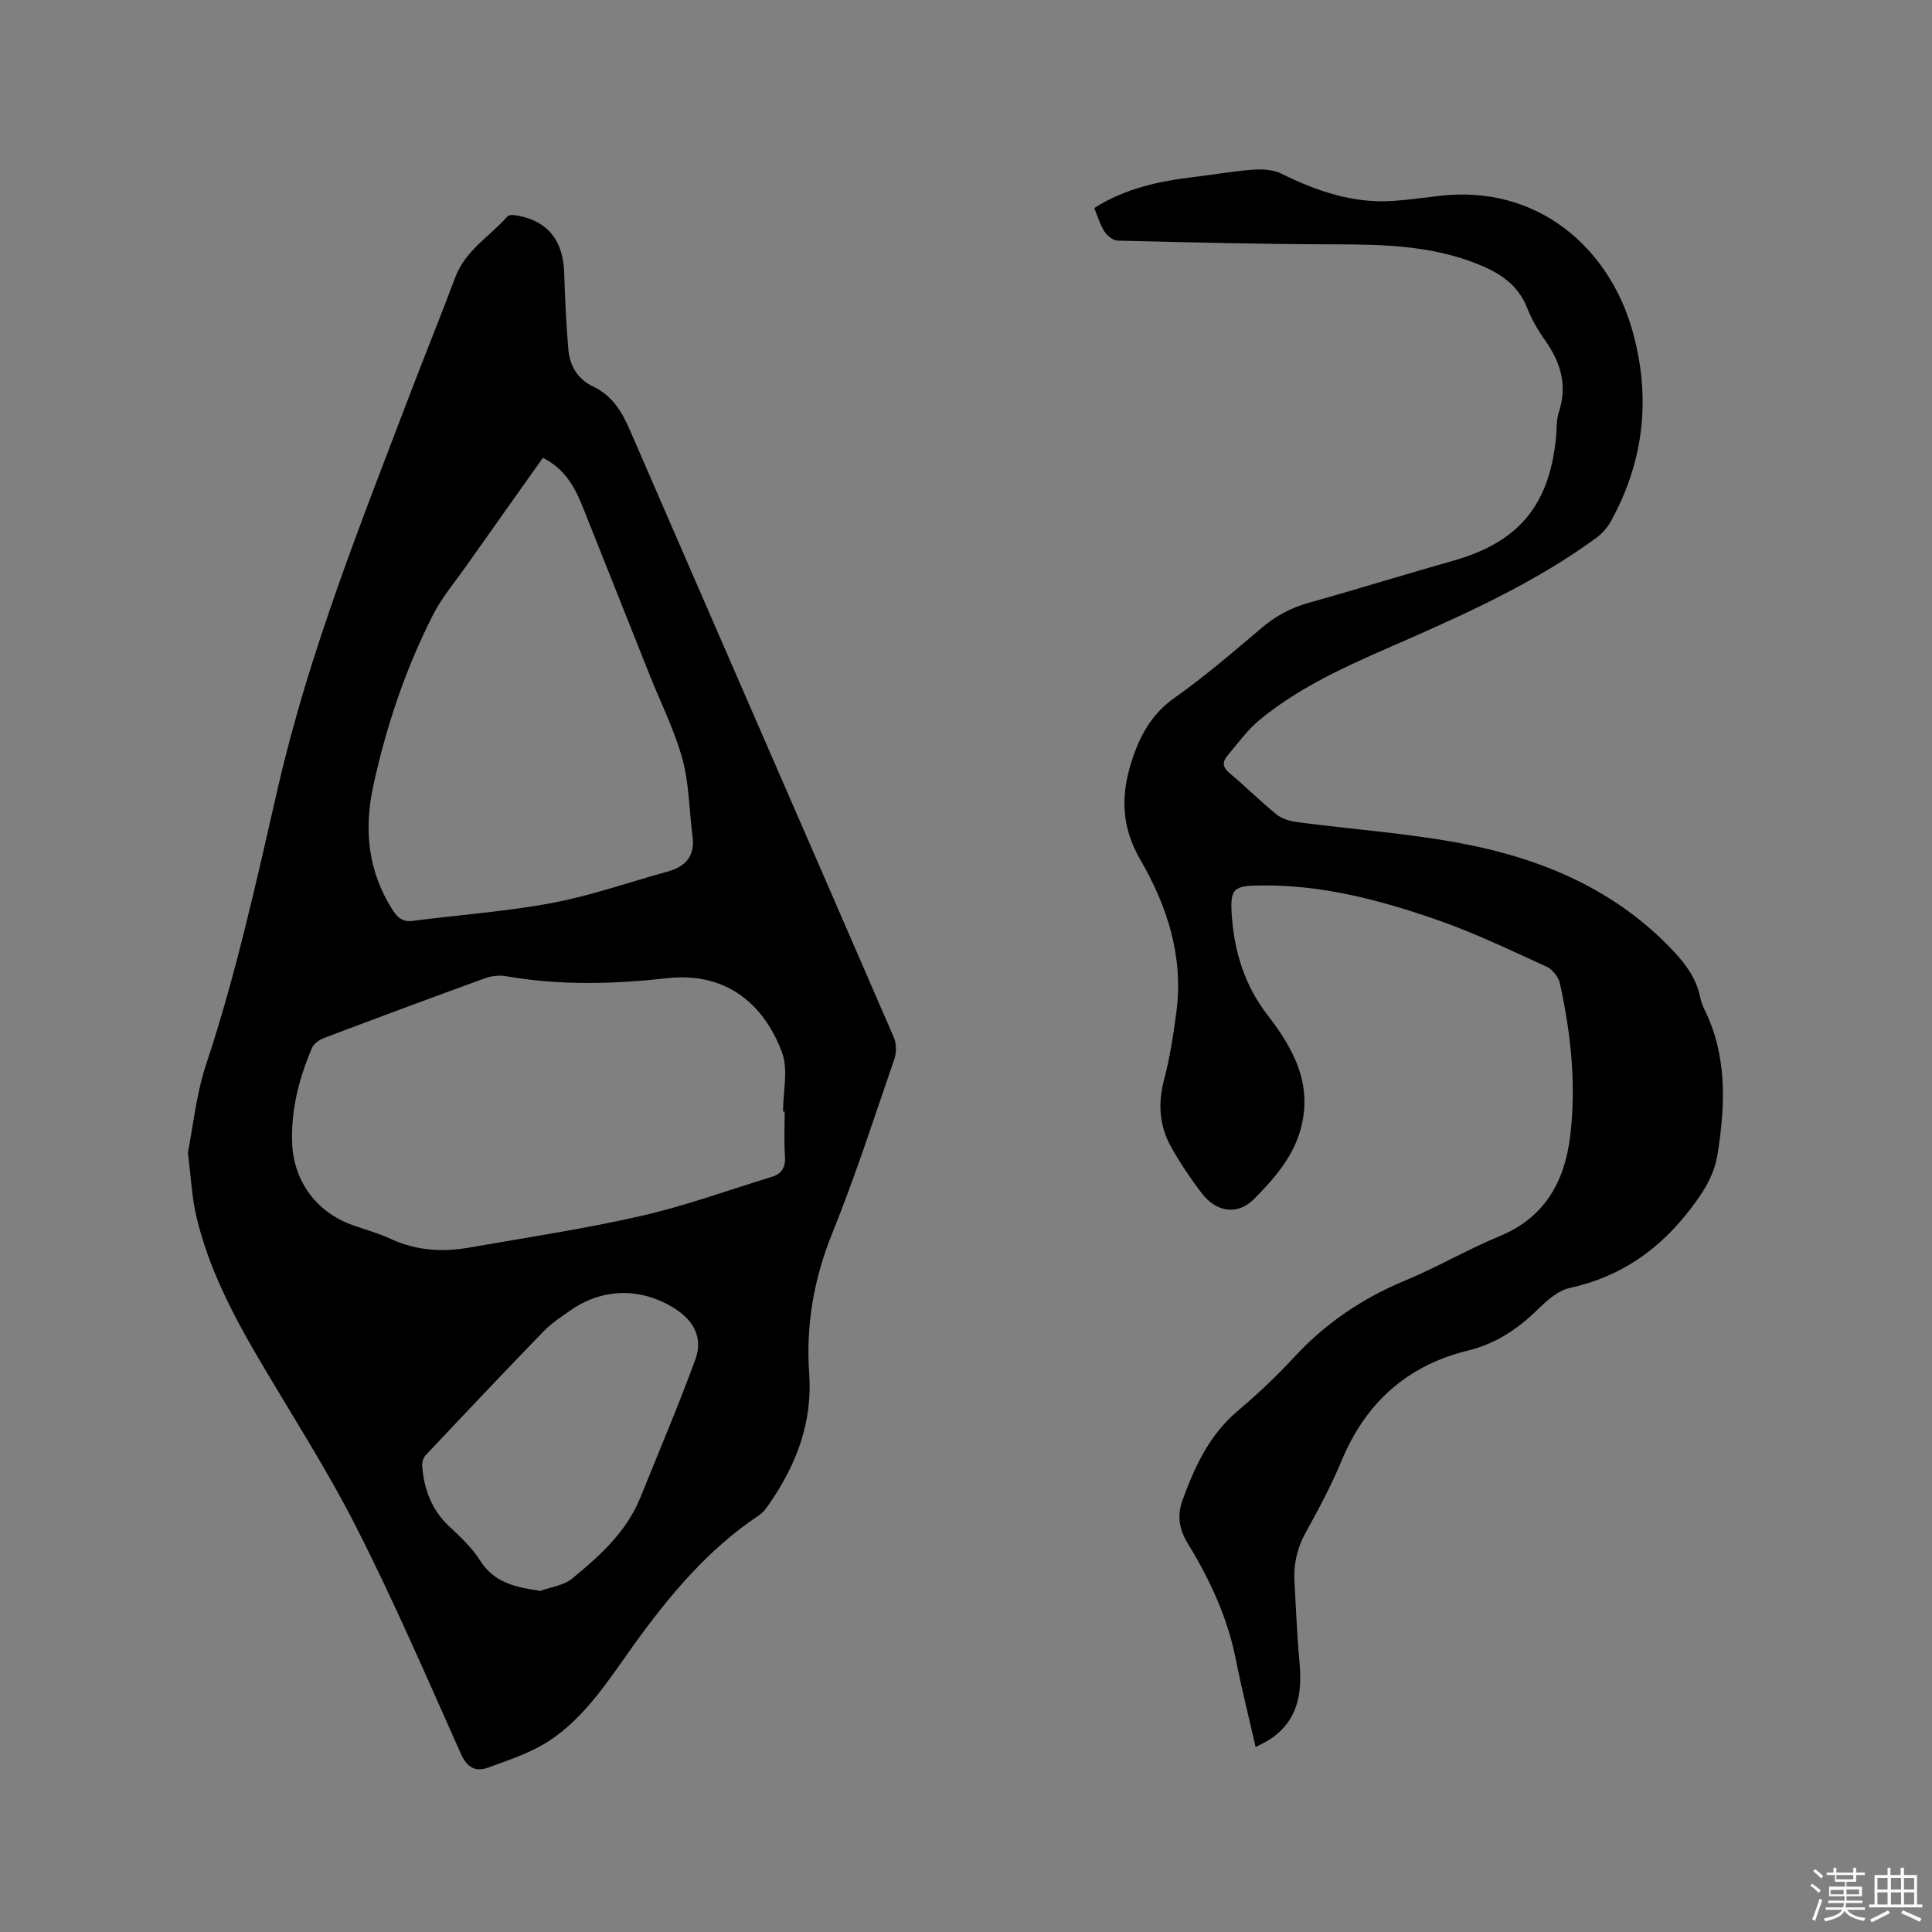 <svg enable-background="new 0 0 400 400" viewBox="0 0 400 400" xmlns="http://www.w3.org/2000/svg"><rect x="0" y="0" width="400" height="400" fill="#808080" stroke="none"/><path d="m374.8 390.4.4-.4c.7.5 1.3 1 1.8 1.4l-.5.5c-.5-.6-1.1-1.1-1.7-1.5zm1 7.3-.6-.3c.5-1.4 1.1-2.8 1.5-4.3.2.1.4.2.6.3-.5 1.3-1 2.8-1.5 4.3zm-.4-10.3.4-.4c.4.3 1 .8 1.7 1.4l-.5.5c-.4-.5-1-1-1.6-1.5zm2.5.3h1.7v-1h.6v1h3.5v-1h.6v1h1.8v.5h-1.8v1.4h-2v1h3.2v2h-3.2v.9h3.3v.5h-3.4c0 .3-.1.6-.1.9h4v.5h-3.7c.7.9 1.9 1.5 3.8 1.7-.1.2-.2.4-.3.6-2.1-.4-3.5-1.1-4-2.1-.4 1-1.8 1.7-4 2.2-.1-.2-.2-.4-.3-.6 2.1-.4 3.4-1 3.8-1.8h-3.4v-.5h3.6c.1-.3.1-.6.2-.9h-3.3v-.5h3.4c0-.3 0-.6 0-.9h-3.2v-2h3.3v-1h-2.1v-1.4h-1.7v-.5zm1.1 3.5v1h2.7c0-.3 0-.4 0-.4 0-.1 0-.2 0-.2 0-.1 0-.2 0-.3h-2.7zm1.2-3v.9h3.5v-.9zm4.7 3h-2.6v.6.4h2.6z" fill="#fbfafc"/><path d="m393.6 386.7h.6v1.5h2.7v6.1h1.1v.6h-11v-.6h1.1v-6.1h2.7v-1.5h.6v1.5h2.1v-1.5zm-2.7 8.8.4.6c-1.2.6-2.5 1.3-3.8 1.9-.1-.2-.2-.4-.3-.6 1.2-.6 2.5-1.2 3.7-1.9zm-2.2-6.7v2.4h2.1v-2.4zm0 3v2.5h2.1v-2.5zm2.8-3v2.4h2.1v-2.4zm0 3v2.5h2.1v-2.5zm6 6.1c-1.4-.7-2.7-1.3-3.9-1.8l.3-.6c1.5.6 2.7 1.2 3.9 1.7zm-1.2-9.1h-2.1v2.4h2.1zm-2.1 3v2.5h2.1v-2.5z" fill="#fbfafc"/><g fill="#010000"><path d="m38.9 238.64c1.06-5.29 1.7-12.02 3.78-18.28 6.26-18.83 10.46-38.15 14.9-57.44 6.45-28.04 17.17-54.7 27.37-81.51 3.05-8.01 6.31-15.94 9.3-23.98 2.08-5.59 7.16-8.49 10.84-12.65.33-.37 1.38-.27 2.05-.15 6.28 1.15 9.45 5.15 9.67 11.84.17 5.28.4 10.56.85 15.81.3 3.42 1.88 6.21 5.2 7.78 3.85 1.82 5.88 5.12 7.53 8.94 18.19 41.95 36.5 83.86 54.68 125.81.55 1.28.55 3.13.09 4.47-4.17 12.11-8.11 24.32-12.9 36.18-3.78 9.38-5.43 18.97-4.73 28.85.72 10.23-2.65 18.92-8.26 27.06-.59.86-1.25 1.77-2.09 2.33-10.7 7.11-18.73 16.8-26.12 27.09-5.13 7.15-9.89 14.73-17.38 19.64-3.8 2.49-8.32 3.96-12.65 5.54-2.51.91-4.31.04-5.6-2.85-7.03-15.75-13.88-31.61-21.69-46.98-6.13-12.07-13.53-23.48-20.38-35.18-5.42-9.26-10.3-18.77-12.75-29.3-.88-3.78-1.05-7.73-1.71-13.02zm123.56-8.5c-.11 0-.23 0-.34 0 0-4.12 1.13-8.67-.22-12.28-3.36-8.96-10.66-16.8-23.86-15.33-11.1 1.24-22.19 1.52-33.26-.42-1.38-.24-2.99-.07-4.32.41-11.14 4.04-22.25 8.18-33.34 12.37-.98.37-2.14 1.17-2.52 2.07-2.7 6.29-4.38 12.85-4.11 19.74.31 7.92 5.1 14.3 12.44 16.92 2.69.96 5.47 1.72 8.06 2.92 5.22 2.41 10.63 2.72 16.15 1.76 11.88-2.08 23.84-3.87 35.59-6.55 9.14-2.09 18.02-5.33 27.02-8.08 2.11-.64 2.93-2.01 2.77-4.3-.21-3.07-.06-6.15-.06-9.23zm-50.07-135.35c-5.33 7.53-10.55 14.86-15.73 22.21-2.44 3.46-5.23 6.76-7.12 10.51-5.66 11.2-9.63 23.05-12.28 35.3-1.94 9-1.07 17.69 4.08 25.67 1.02 1.57 2.07 2.44 4.07 2.18 9.65-1.25 19.4-1.93 28.94-3.72 8.07-1.52 15.9-4.3 23.84-6.48 3.76-1.03 5.73-3.21 5.19-7.31-.7-5.33-.68-10.84-2.08-15.97-1.64-5.98-4.48-11.62-6.79-17.41-4.54-11.4-9.09-22.81-13.62-34.22-1.69-4.29-3.66-8.35-8.5-10.76zm-.52 234.59c2.23-.83 4.88-1.14 6.61-2.57 5.73-4.7 11.26-9.69 14.13-16.83 3.83-9.5 7.85-18.94 11.37-28.55 1.57-4.29-.24-7.88-4.05-10.36-7.01-4.56-15.09-4.49-21.85.25-1.9 1.33-3.9 2.63-5.5 4.28-8.25 8.52-16.4 17.13-24.52 25.76-.49.52-.71 1.53-.64 2.27.39 4.78 1.97 9.01 5.6 12.41 2.31 2.16 4.71 4.4 6.38 7.04 2.96 4.7 7.4 5.52 12.47 6.3z"/><path d="m226.55 43.07c6.5-4.12 13.51-5.57 20.7-6.43 4.1-.49 8.18-1.22 12.3-1.52 1.9-.14 4.08.02 5.75.84 7.33 3.61 14.85 6.21 23.15 5.64 3.17-.22 6.32-.66 9.47-1.04 20.69-2.44 35.1 11.03 39.88 27.31 4.06 13.79 2.76 27.27-4.25 39.99-.73 1.33-1.83 2.61-3.06 3.5-11.88 8.69-25.12 14.87-38.51 20.77-10.86 4.78-21.9 9.26-31.17 16.9-2.57 2.12-4.58 4.92-6.74 7.5-.99 1.18-.97 2.31.44 3.49 3.34 2.78 6.42 5.88 9.79 8.61 1.14.92 2.82 1.39 4.32 1.59 11.65 1.54 23.44 2.32 34.95 4.59 16.24 3.2 31.14 9.63 42.82 22.02 2.58 2.74 4.76 5.66 5.56 9.43.2.93.5 1.86.92 2.7 4.72 9.57 4.36 19.49 2.78 29.72-.7 4.58-2.78 7.81-5.44 11.34-6.52 8.64-14.61 14.33-25.27 16.66-2.46.54-4.77 2.68-6.69 4.55-4.11 4-8.66 7-14.29 8.38-12.65 3.09-21.22 10.83-26.21 22.84-2.11 5.07-4.71 9.96-7.38 14.77-1.83 3.29-2.58 6.67-2.36 10.35.32 5.5.52 11.01 1.03 16.49.59 6.38-.21 12.1-6.03 15.99-.85.57-1.8.99-3.04 1.66-1.44-6.31-2.93-12.23-4.12-18.21-1.72-8.65-5.38-16.5-9.92-23.92-1.87-3.06-2.23-5.87-1.09-9.02 2.51-6.91 5.54-13.46 11.37-18.4 4.12-3.49 8.08-7.23 11.74-11.19 6.52-7.05 14.18-12.21 23.04-15.88 6.64-2.76 12.9-6.43 19.54-9.18 9.37-3.88 13.43-11.37 14.56-20.69 1.28-10.6.17-21.17-2.12-31.58-.29-1.33-1.53-2.94-2.75-3.49-7.49-3.42-14.95-7.01-22.71-9.71-11.72-4.08-23.71-7.25-36.3-7.12-5.79.06-6.58.49-6.18 6.26.52 7.46 2.68 14.49 7.38 20.55 5.49 7.08 9.53 14.59 6.77 24.02-1.67 5.71-5.53 10.02-9.51 14.06-3.39 3.44-7.8 2.81-10.78-1.07-2.38-3.09-4.58-6.36-6.47-9.77-2.4-4.33-2.71-8.93-1.41-13.83 1.21-4.58 1.93-9.32 2.55-14.03 1.52-11.45-1.91-21.94-7.5-31.58-3.88-6.7-4.03-13.12-1.84-20.09 1.68-5.34 4.1-9.93 8.94-13.35 6.31-4.46 12.19-9.53 18.1-14.53 2.9-2.45 6.01-4.13 9.67-5.15 9.99-2.79 19.9-5.88 29.88-8.7 13.42-3.78 19.84-11.27 21.31-25.16.2-1.9.06-3.9.64-5.68 1.81-5.54.34-10.27-2.87-14.82-1.46-2.06-2.77-4.31-3.69-6.66-2.01-5.11-6.06-7.51-10.88-9.36-9.32-3.58-18.99-3.83-28.78-3.84-15.05-.03-30.09-.41-45.14-.77-.95-.02-2.16-1.02-2.73-1.89-.92-1.4-1.38-3.08-2.12-4.86z"/></g></svg>